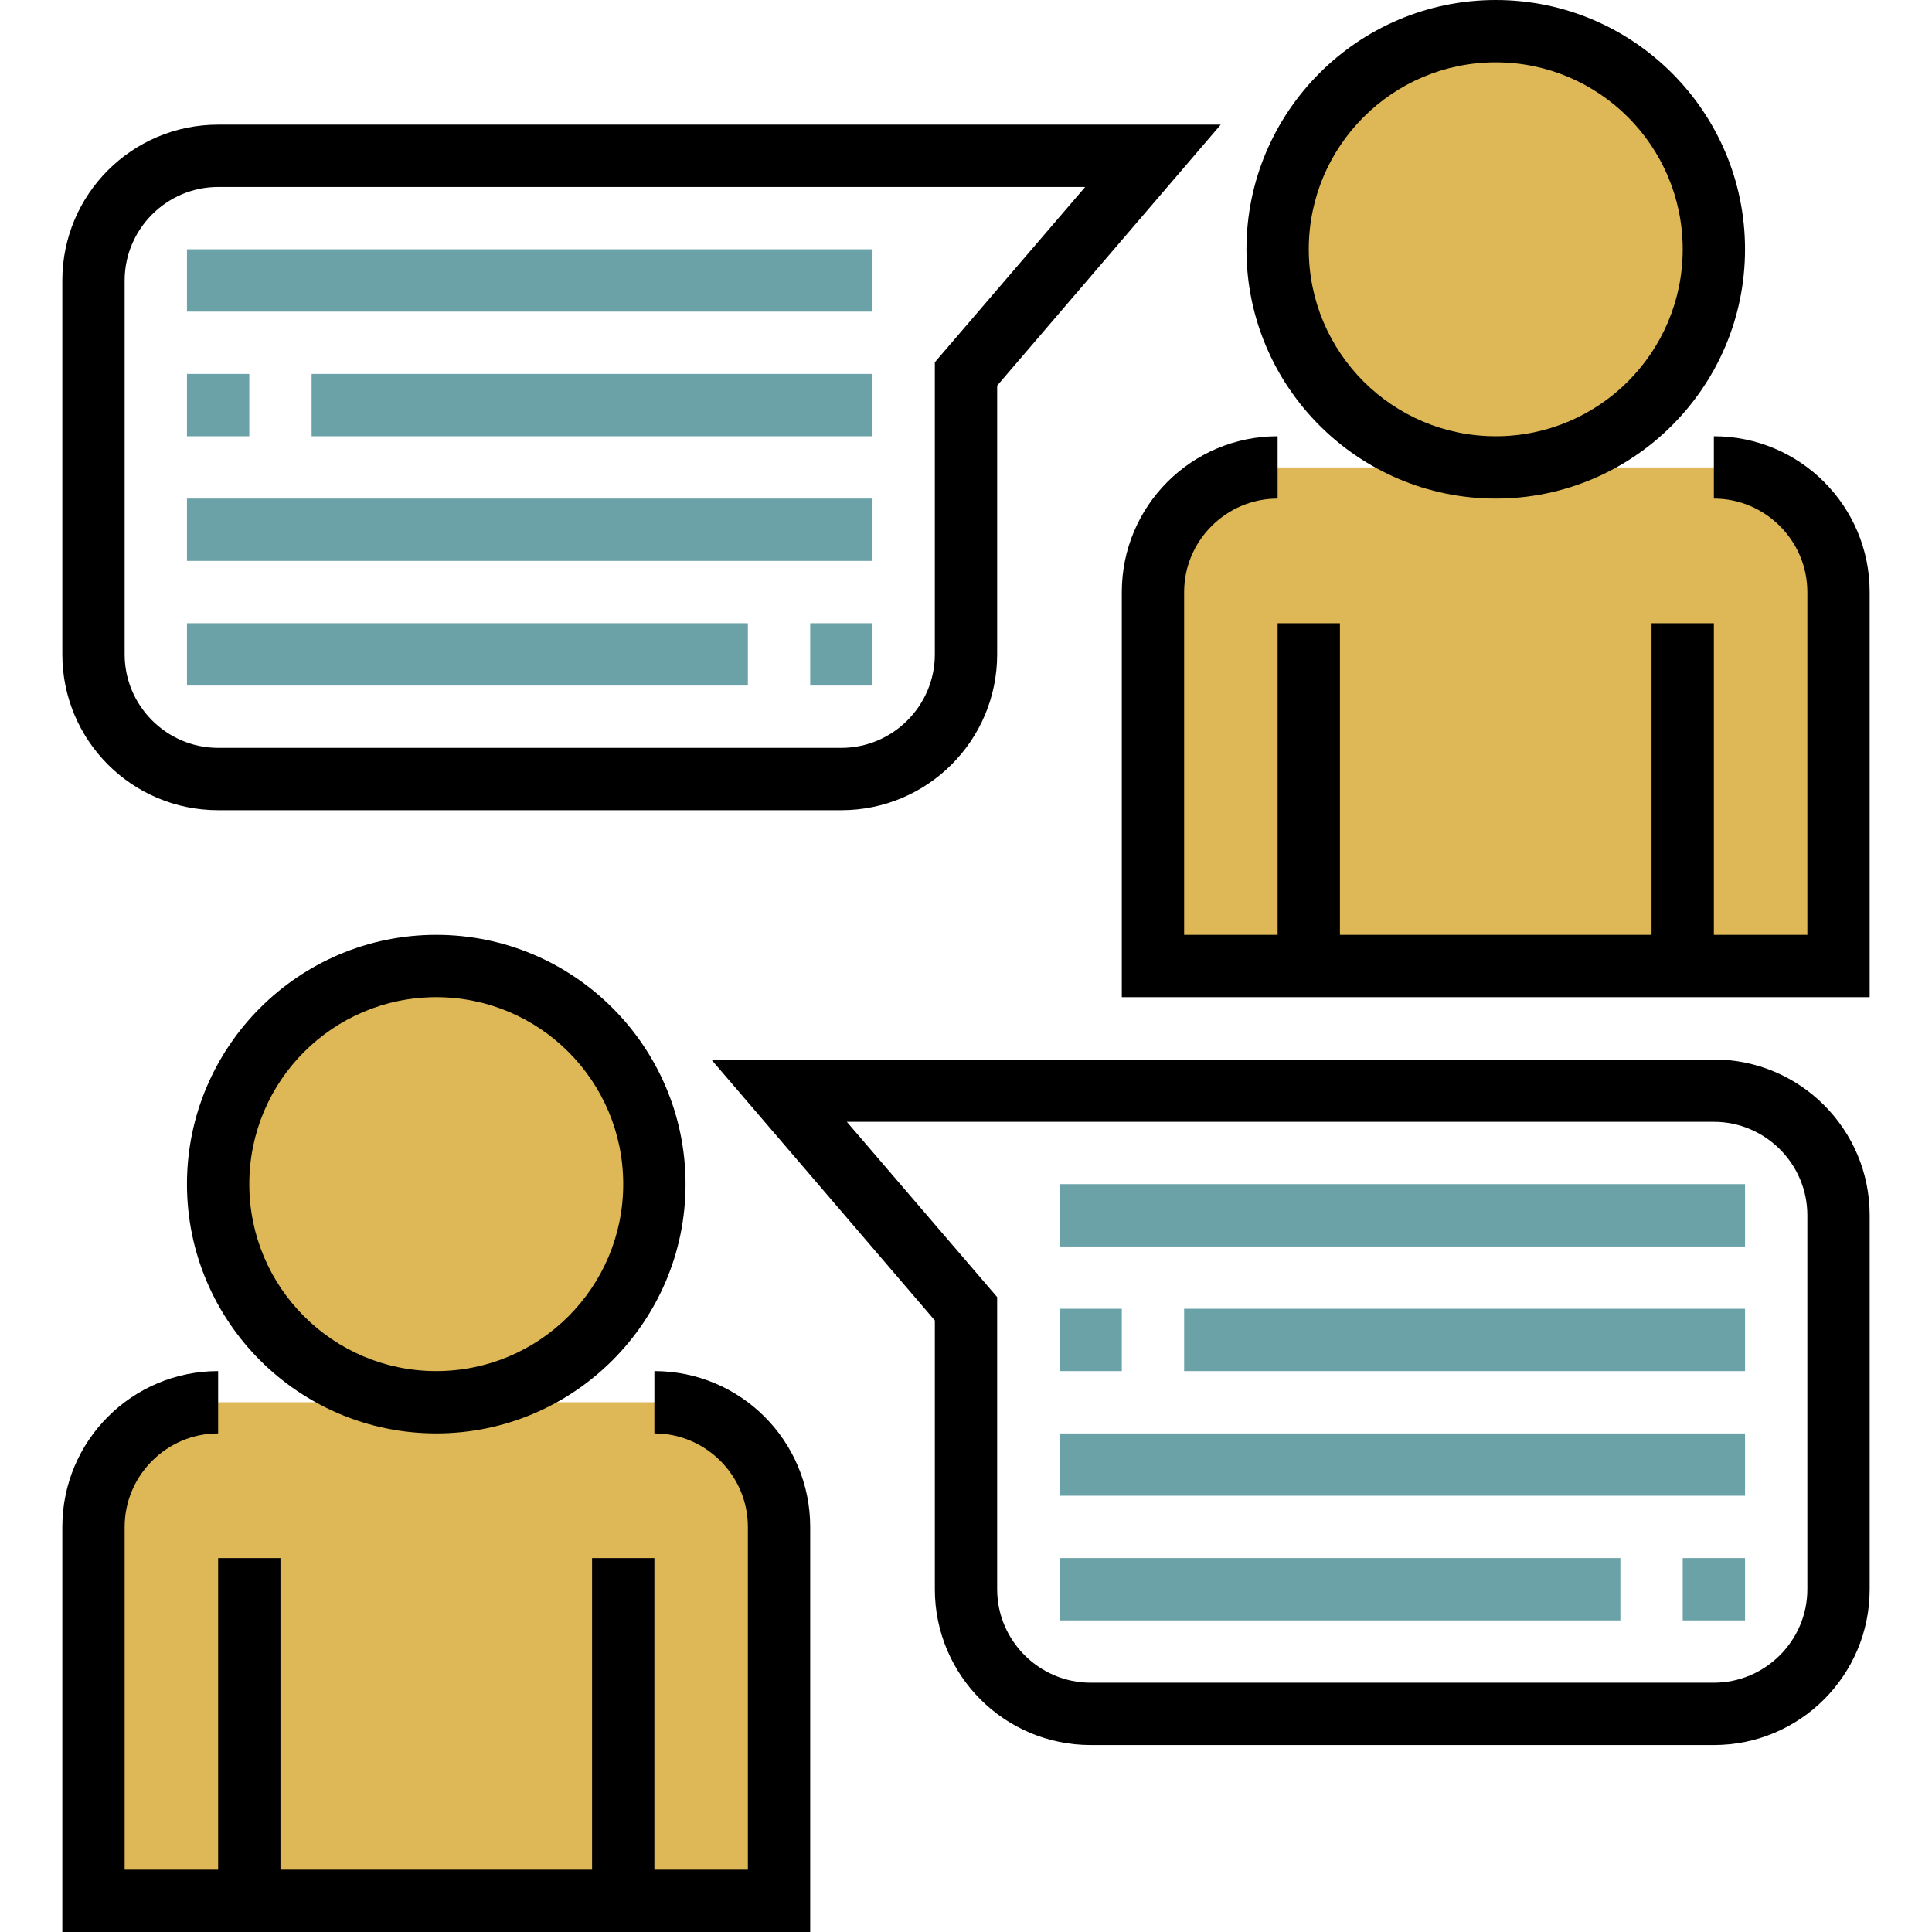 <svg id="Capa_1" xmlns="http://www.w3.org/2000/svg" viewBox="0 0 496 496"><style>.st0{fill:#deb857}.st1{fill:#6aa2a8}</style><path class="st0" d="M440 120H328c-17.7 0-32 14.3-32 32v96h176v-96c0-17.7-14.3-32-32-32z"/><circle class="st0" cx="384" cy="64" r="56"/><path class="st0" d="M168 360H56c-17.7 0-32 14.3-32 32v96h176v-96c0-17.7-14.3-32-32-32z"/><circle class="st0" cx="112" cy="304" r="56"/><g><path class="st1" d="M208 160h16v16h-16zM48 160h144v16H48zM48 128h176v16H48zM80 96h144v16H80zM48 96h16v16H48zM48 64h176v16H48z"/></g><g><path d="M384 128c35.3 0 64-28.7 64-64S419.3 0 384 0s-64 28.7-64 64 28.7 64 64 64zm0-112c26.5 0 48 21.5 48 48s-21.5 48-48 48-48-21.5-48-48 21.5-48 48-48z"/><path d="M440 112v16c13.2 0 24 10.8 24 24v88h-24v-80h-16v80h-80v-80h-16v80h-24v-88c0-13.2 10.8-24 24-24v-16c-22.1 0-40 17.9-40 40v104h192V152c0-22.1-17.9-40-40-40zM56 208h160c22.1 0 40-17.9 40-40V99l57.4-67H56c-22.1 0-40 17.9-40 40v96c0 22.1 17.9 40 40 40zM32 72c0-13.2 10.8-24 24-24h222.6L240 93v75c0 13.2-10.8 24-24 24H56c-13.2 0-24-10.8-24-24V72zM48 304c0 35.3 28.7 64 64 64s64-28.7 64-64-28.7-64-64-64-64 28.7-64 64zm112 0c0 26.5-21.5 48-48 48s-48-21.5-48-48 21.5-48 48-48 48 21.5 48 48z"/><path d="M168 352v16c13.2 0 24 10.8 24 24v88h-24v-80h-16v80H72v-80H56v80H32v-88c0-13.2 10.8-24 24-24v-16c-22.1 0-40 17.9-40 40v104h192V392c0-22.1-17.9-40-40-40zM440 272H182.6l57.4 67v69c0 22.1 17.9 40 40 40h160c22.1 0 40-17.9 40-40v-96c0-22.1-17.9-40-40-40zm24 136c0 13.2-10.8 24-24 24H280c-13.2 0-24-10.8-24-24v-75l-38.6-45H440c13.2 0 24 10.8 24 24v96z"/></g><g><path class="st1" d="M272 400h144v16H272zM432 400h16v16h-16zM272 368h176v16H272zM272 336h16v16h-16zM304 336h144v16H304zM272 304h176v16H272z"/></g></svg>